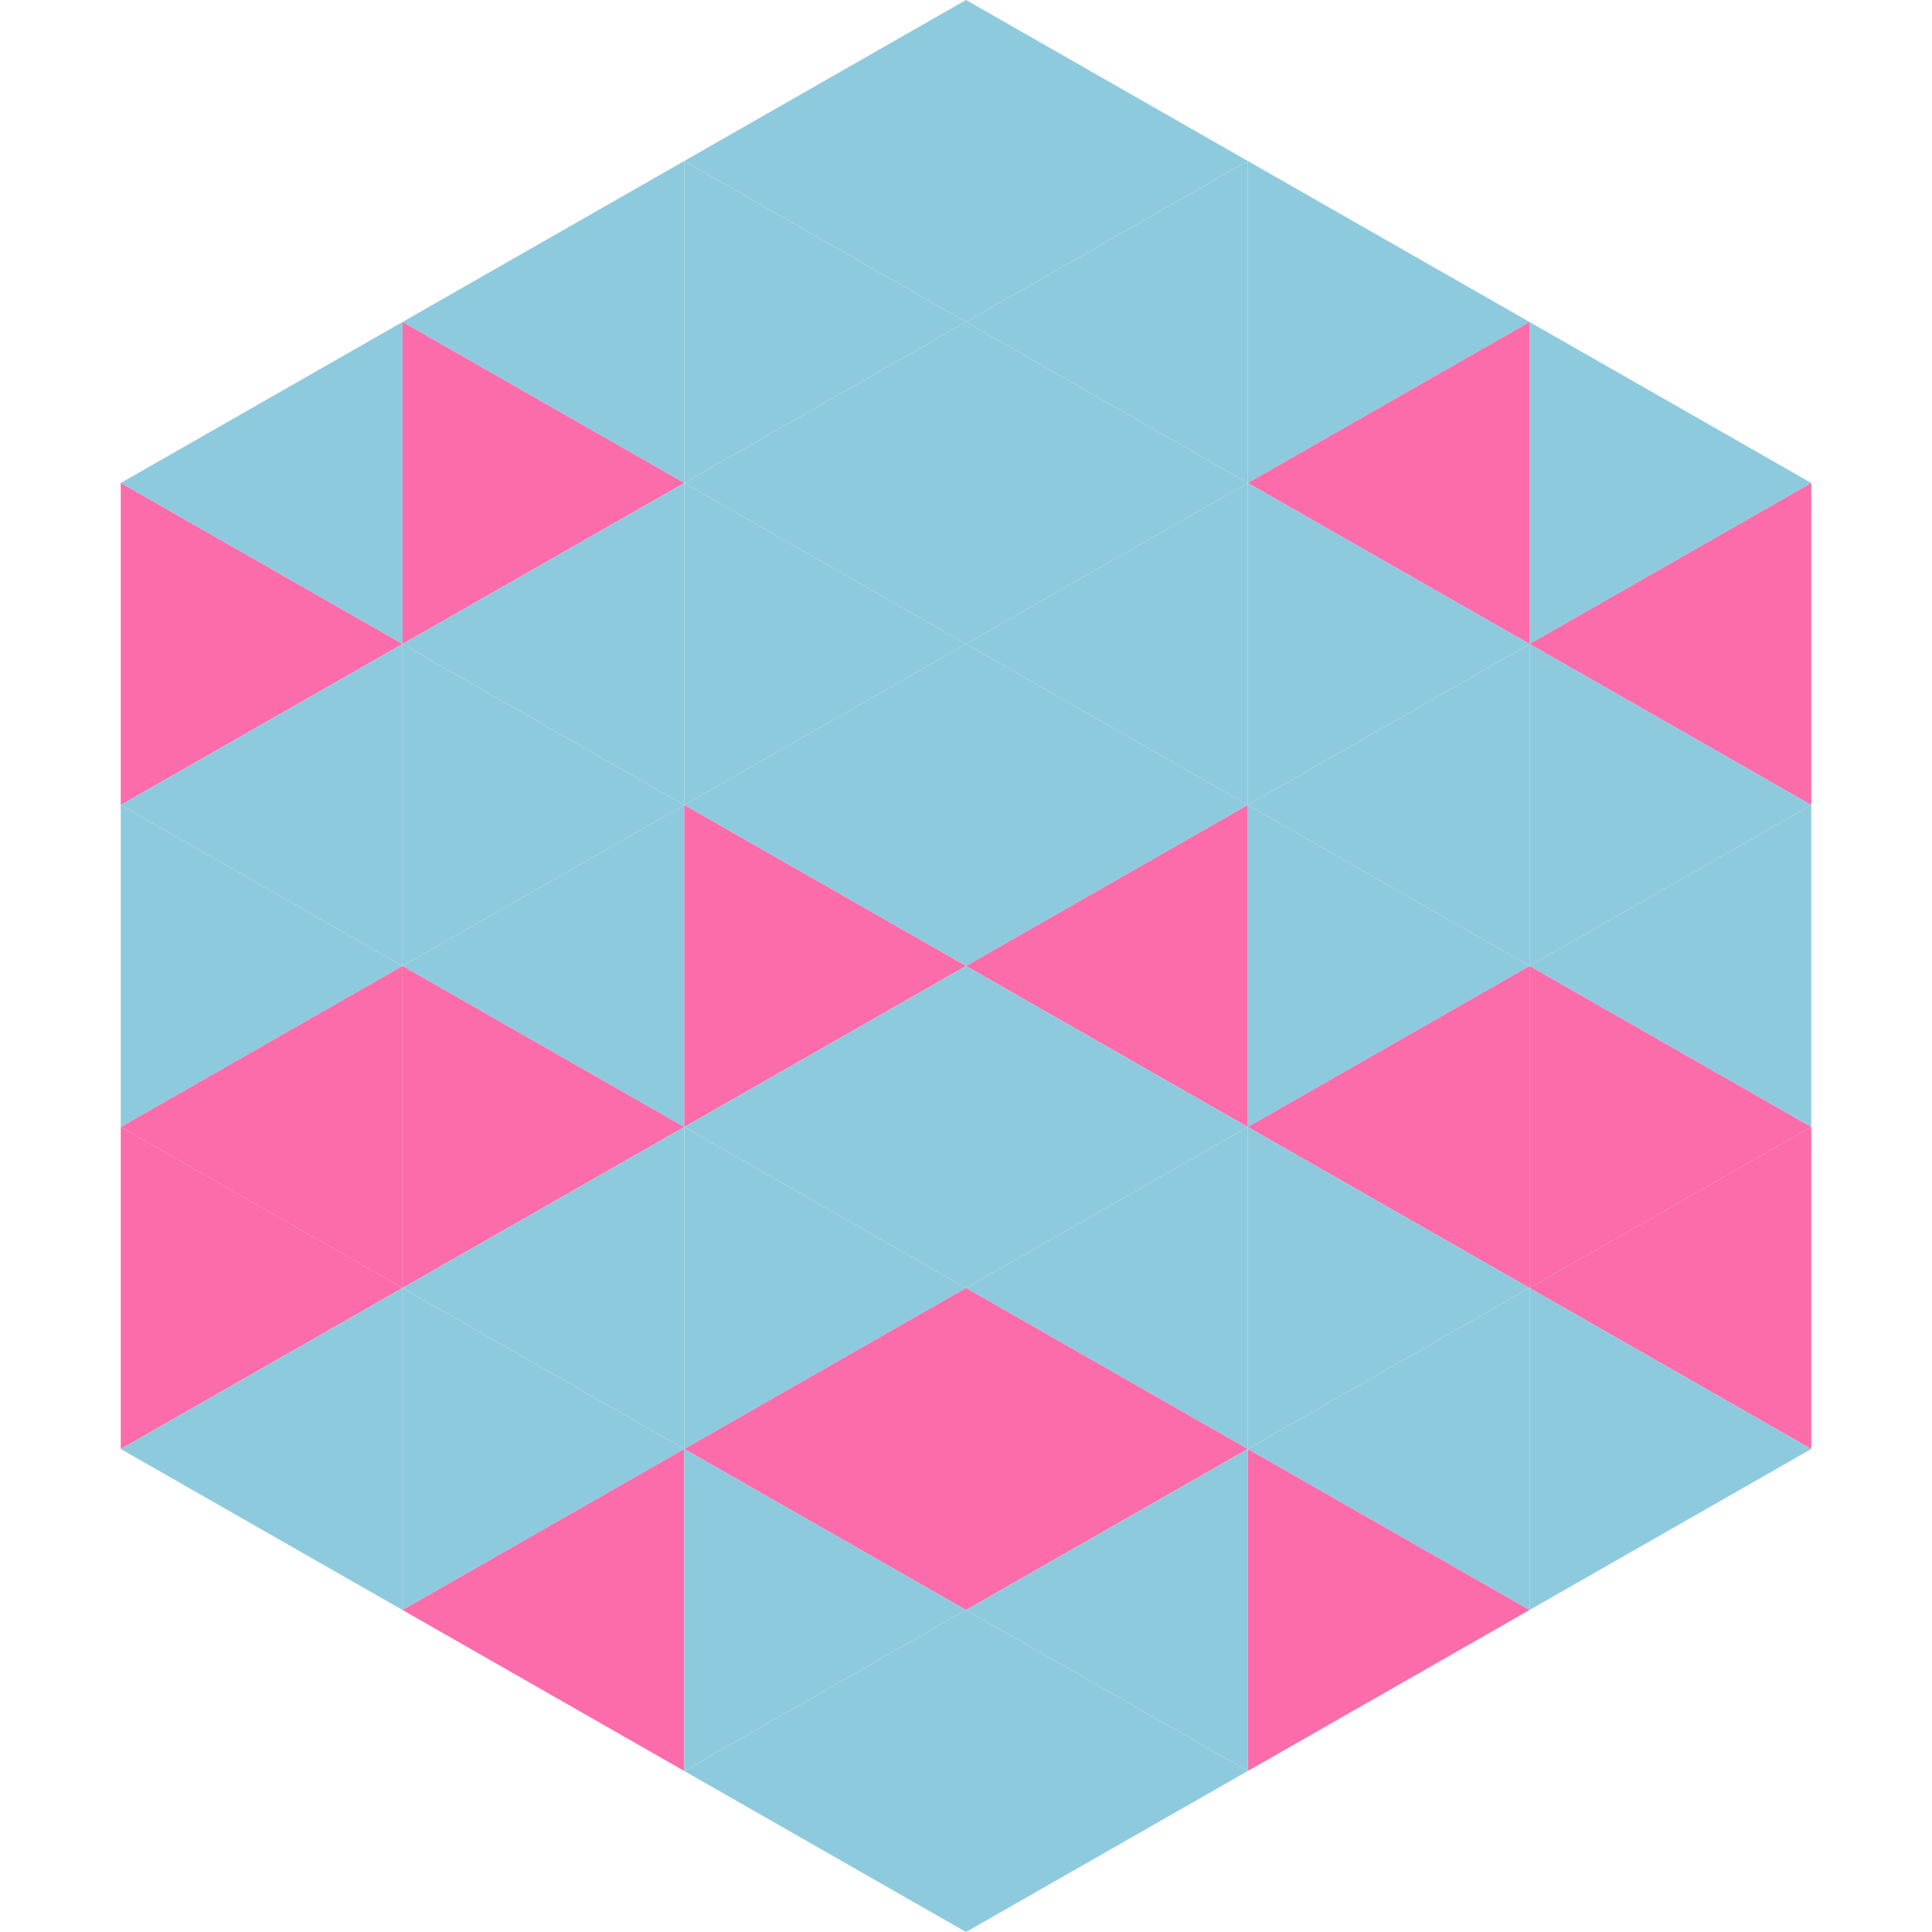 <?xml version="1.0"?>
<!-- Generated by SVGo -->
<svg width="240" height="240"
     xmlns="http://www.w3.org/2000/svg"
     xmlns:xlink="http://www.w3.org/1999/xlink">
<polygon points="50,40 15,60 50,80" style="fill:rgb(142,202,221)" />
<polygon points="190,40 225,60 190,80" style="fill:rgb(142,202,221)" />
<polygon points="15,60 50,80 15,100" style="fill:rgb(252,108,170)" />
<polygon points="225,60 190,80 225,100" style="fill:rgb(252,108,170)" />
<polygon points="50,80 15,100 50,120" style="fill:rgb(142,202,221)" />
<polygon points="190,80 225,100 190,120" style="fill:rgb(142,202,221)" />
<polygon points="15,100 50,120 15,140" style="fill:rgb(142,202,221)" />
<polygon points="225,100 190,120 225,140" style="fill:rgb(142,202,221)" />
<polygon points="50,120 15,140 50,160" style="fill:rgb(252,108,170)" />
<polygon points="190,120 225,140 190,160" style="fill:rgb(252,108,170)" />
<polygon points="15,140 50,160 15,180" style="fill:rgb(252,108,170)" />
<polygon points="225,140 190,160 225,180" style="fill:rgb(252,108,170)" />
<polygon points="50,160 15,180 50,200" style="fill:rgb(142,202,221)" />
<polygon points="190,160 225,180 190,200" style="fill:rgb(142,202,221)" />
<polygon points="15,180 50,200 15,220" style="fill:rgb(255,255,255); fill-opacity:0" />
<polygon points="225,180 190,200 225,220" style="fill:rgb(255,255,255); fill-opacity:0" />
<polygon points="50,0 85,20 50,40" style="fill:rgb(255,255,255); fill-opacity:0" />
<polygon points="190,0 155,20 190,40" style="fill:rgb(255,255,255); fill-opacity:0" />
<polygon points="85,20 50,40 85,60" style="fill:rgb(142,202,221)" />
<polygon points="155,20 190,40 155,60" style="fill:rgb(142,202,221)" />
<polygon points="50,40 85,60 50,80" style="fill:rgb(252,108,170)" />
<polygon points="190,40 155,60 190,80" style="fill:rgb(252,108,170)" />
<polygon points="85,60 50,80 85,100" style="fill:rgb(142,202,221)" />
<polygon points="155,60 190,80 155,100" style="fill:rgb(142,202,221)" />
<polygon points="50,80 85,100 50,120" style="fill:rgb(142,202,221)" />
<polygon points="190,80 155,100 190,120" style="fill:rgb(142,202,221)" />
<polygon points="85,100 50,120 85,140" style="fill:rgb(142,202,221)" />
<polygon points="155,100 190,120 155,140" style="fill:rgb(142,202,221)" />
<polygon points="50,120 85,140 50,160" style="fill:rgb(252,108,170)" />
<polygon points="190,120 155,140 190,160" style="fill:rgb(252,108,170)" />
<polygon points="85,140 50,160 85,180" style="fill:rgb(142,202,221)" />
<polygon points="155,140 190,160 155,180" style="fill:rgb(142,202,221)" />
<polygon points="50,160 85,180 50,200" style="fill:rgb(142,202,221)" />
<polygon points="190,160 155,180 190,200" style="fill:rgb(142,202,221)" />
<polygon points="85,180 50,200 85,220" style="fill:rgb(252,108,170)" />
<polygon points="155,180 190,200 155,220" style="fill:rgb(252,108,170)" />
<polygon points="120,0 85,20 120,40" style="fill:rgb(142,202,221)" />
<polygon points="120,0 155,20 120,40" style="fill:rgb(142,202,221)" />
<polygon points="85,20 120,40 85,60" style="fill:rgb(142,202,221)" />
<polygon points="155,20 120,40 155,60" style="fill:rgb(142,202,221)" />
<polygon points="120,40 85,60 120,80" style="fill:rgb(142,202,221)" />
<polygon points="120,40 155,60 120,80" style="fill:rgb(142,202,221)" />
<polygon points="85,60 120,80 85,100" style="fill:rgb(142,202,221)" />
<polygon points="155,60 120,80 155,100" style="fill:rgb(142,202,221)" />
<polygon points="120,80 85,100 120,120" style="fill:rgb(142,202,221)" />
<polygon points="120,80 155,100 120,120" style="fill:rgb(142,202,221)" />
<polygon points="85,100 120,120 85,140" style="fill:rgb(252,108,170)" />
<polygon points="155,100 120,120 155,140" style="fill:rgb(252,108,170)" />
<polygon points="120,120 85,140 120,160" style="fill:rgb(142,202,221)" />
<polygon points="120,120 155,140 120,160" style="fill:rgb(142,202,221)" />
<polygon points="85,140 120,160 85,180" style="fill:rgb(142,202,221)" />
<polygon points="155,140 120,160 155,180" style="fill:rgb(142,202,221)" />
<polygon points="120,160 85,180 120,200" style="fill:rgb(252,108,170)" />
<polygon points="120,160 155,180 120,200" style="fill:rgb(252,108,170)" />
<polygon points="85,180 120,200 85,220" style="fill:rgb(142,202,221)" />
<polygon points="155,180 120,200 155,220" style="fill:rgb(142,202,221)" />
<polygon points="120,200 85,220 120,240" style="fill:rgb(142,202,221)" />
<polygon points="120,200 155,220 120,240" style="fill:rgb(142,202,221)" />
<polygon points="85,220 120,240 85,260" style="fill:rgb(255,255,255); fill-opacity:0" />
<polygon points="155,220 120,240 155,260" style="fill:rgb(255,255,255); fill-opacity:0" />
</svg>
